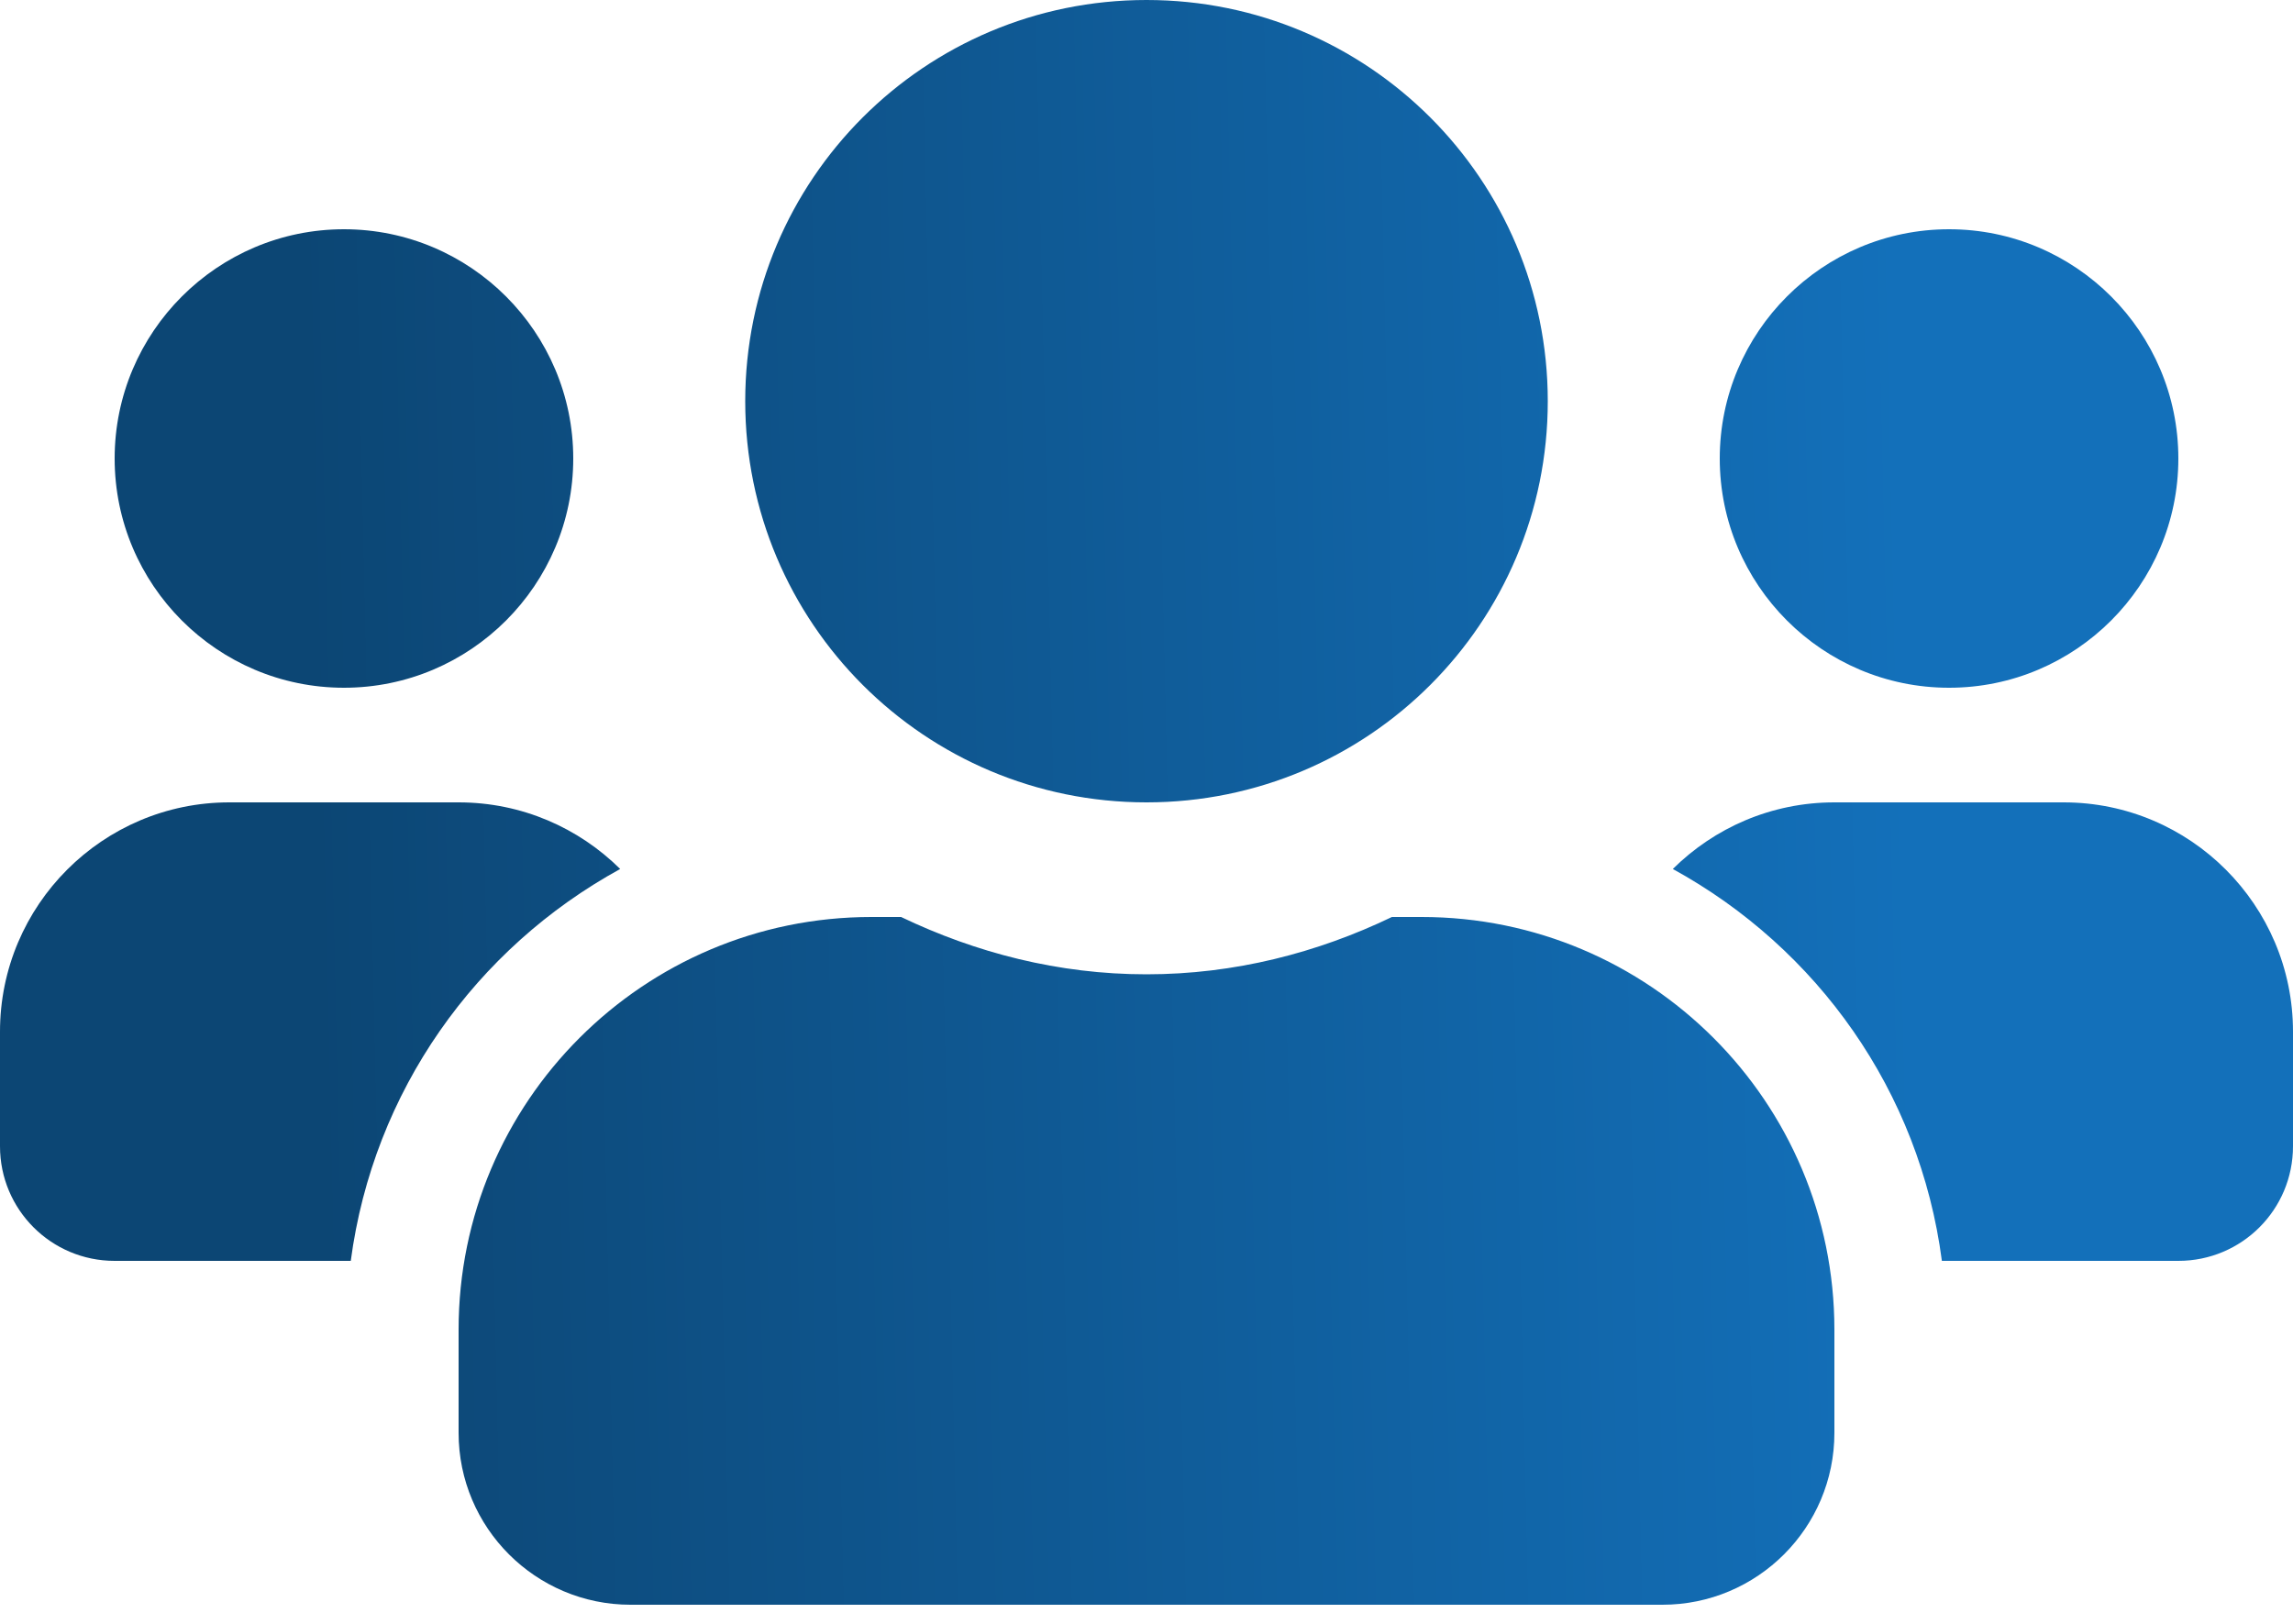 <svg width="72" height="51" viewBox="0 0 72 51" fill="none" xmlns="http://www.w3.org/2000/svg">
<path d="M10.8 21.6C14.771 21.6 18 18.371 18 14.4C18 10.429 14.771 7.2 10.8 7.2C6.829 7.2 3.6 10.429 3.6 14.4C3.6 18.371 6.829 21.6 10.8 21.6ZM61.2 21.6C65.171 21.6 68.4 18.371 68.4 14.4C68.4 10.429 65.171 7.2 61.2 7.2C57.229 7.2 54 10.429 54 14.4C54 18.371 57.229 21.6 61.2 21.6ZM64.8 25.2H57.6C55.62 25.2 53.831 25.999 52.526 27.292C57.06 29.779 60.278 34.267 60.975 39.6H68.4C70.391 39.6 72 37.991 72 36V32.4C72 28.429 68.771 25.2 64.8 25.2ZM36 25.2C42.964 25.2 48.6 19.564 48.6 12.6C48.6 5.636 42.964 0 36 0C29.036 0 23.4 5.636 23.4 12.6C23.4 19.564 29.036 25.2 36 25.2ZM44.64 28.8H43.706C41.366 29.925 38.767 30.6 36 30.6C33.233 30.6 30.645 29.925 28.294 28.8H27.36C20.205 28.8 14.4 34.605 14.4 41.76V45C14.4 47.981 16.819 50.4 19.8 50.4H52.2C55.181 50.4 57.6 47.981 57.6 45V41.76C57.6 34.605 51.795 28.8 44.64 28.8ZM19.474 27.292C18.169 25.999 16.38 25.2 14.4 25.2H7.2C3.229 25.2 0 28.429 0 32.4V36C0 37.991 1.609 39.6 3.6 39.6H11.014C11.723 34.267 14.94 29.779 19.474 27.292Z" fill="url(#paint0_linear_134_523)"/>
<defs>
<linearGradient id="paint0_linear_134_523" x1="9.9" y1="29.209" x2="60.009" y2="28.072" gradientUnits="userSpaceOnUse">
<stop stop-color="#0C4674"/>
<stop offset="1" stop-color="#1370BA"/>
</linearGradient>
</defs>
</svg>
